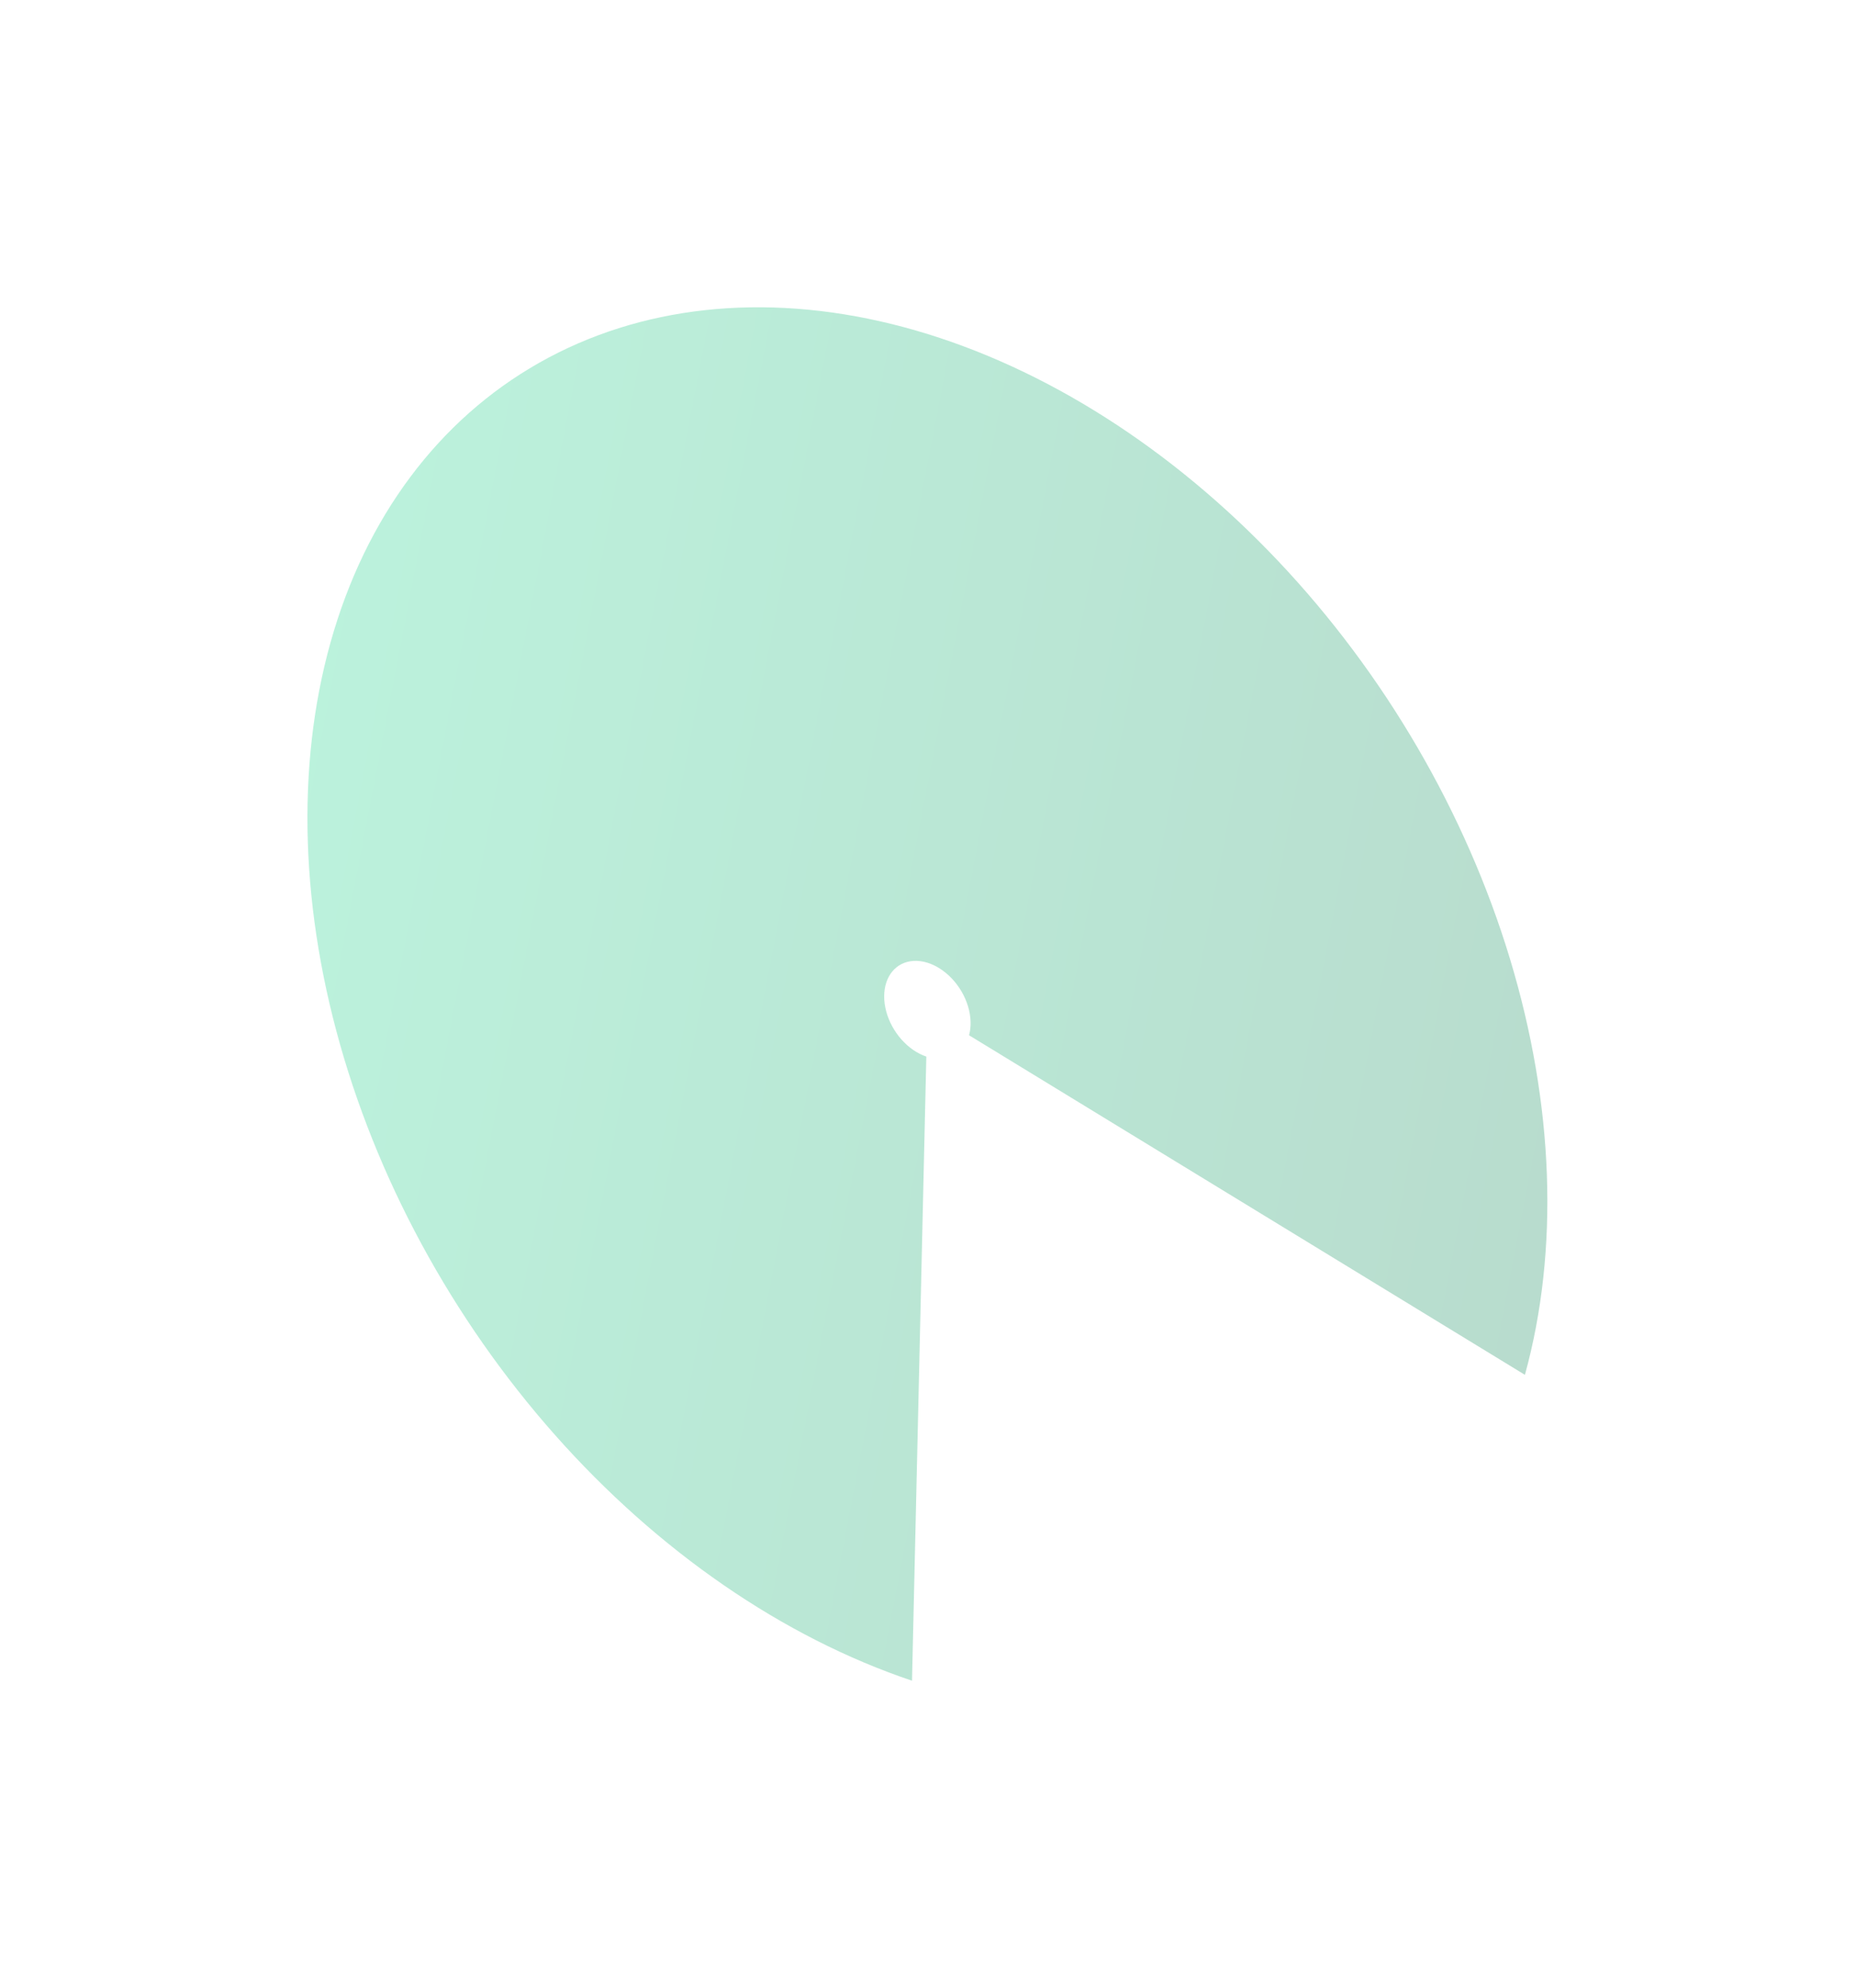 <?xml version="1.0" encoding="UTF-8"?> <svg xmlns="http://www.w3.org/2000/svg" width="846" height="906" viewBox="0 0 846 906" fill="none"><g filter="url(#filter0_f_608_842)"><path d="M695.088 626.49C710.776 569.532 708.369 503.184 688.202 436.702C668.035 370.219 631.114 306.92 582.592 255.636C534.069 204.351 476.365 167.641 417.532 150.625C358.698 133.61 301.669 137.14 254.402 160.721C207.136 184.303 171.99 226.76 153.868 282.169C135.745 337.578 135.551 403.174 153.313 469.805C171.074 536.436 205.905 600.778 252.945 653.853C299.985 706.929 356.887 746.089 415.713 765.871L422.236 481.467C418.135 480.088 414.169 477.358 410.89 473.659C407.611 469.959 405.183 465.474 403.945 460.829C402.707 456.185 402.72 451.612 403.984 447.75C405.247 443.888 407.697 440.928 410.991 439.284C414.286 437.641 418.261 437.395 422.362 438.581C426.463 439.767 430.486 442.326 433.868 445.901C437.25 449.475 439.824 453.888 441.23 458.522C442.635 463.156 442.803 467.781 441.71 471.751L695.088 626.49Z" fill="url(#paint0_linear_608_842)" fill-opacity="0.3"></path></g><defs><filter id="filter0_f_608_842" x="0.132" y="0.021" width="845.184" height="905.85" filterUnits="userSpaceOnUse" color-interpolation-filters="sRGB"><feFlood flood-opacity="0" result="BackgroundImageFix"></feFlood><feBlend mode="normal" in="SourceGraphic" in2="BackgroundImageFix" result="shape"></feBlend><feGaussianBlur stdDeviation="70" result="effect1_foregroundBlur_608_842"></feGaussianBlur></filter><linearGradient id="paint0_linear_608_842" x1="-18.299" y1="346.928" x2="809.452" y2="505.45" gradientUnits="userSpaceOnUse"><stop stop-color="#22E799"></stop><stop offset="1" stop-color="#138155"></stop></linearGradient></defs></svg> 